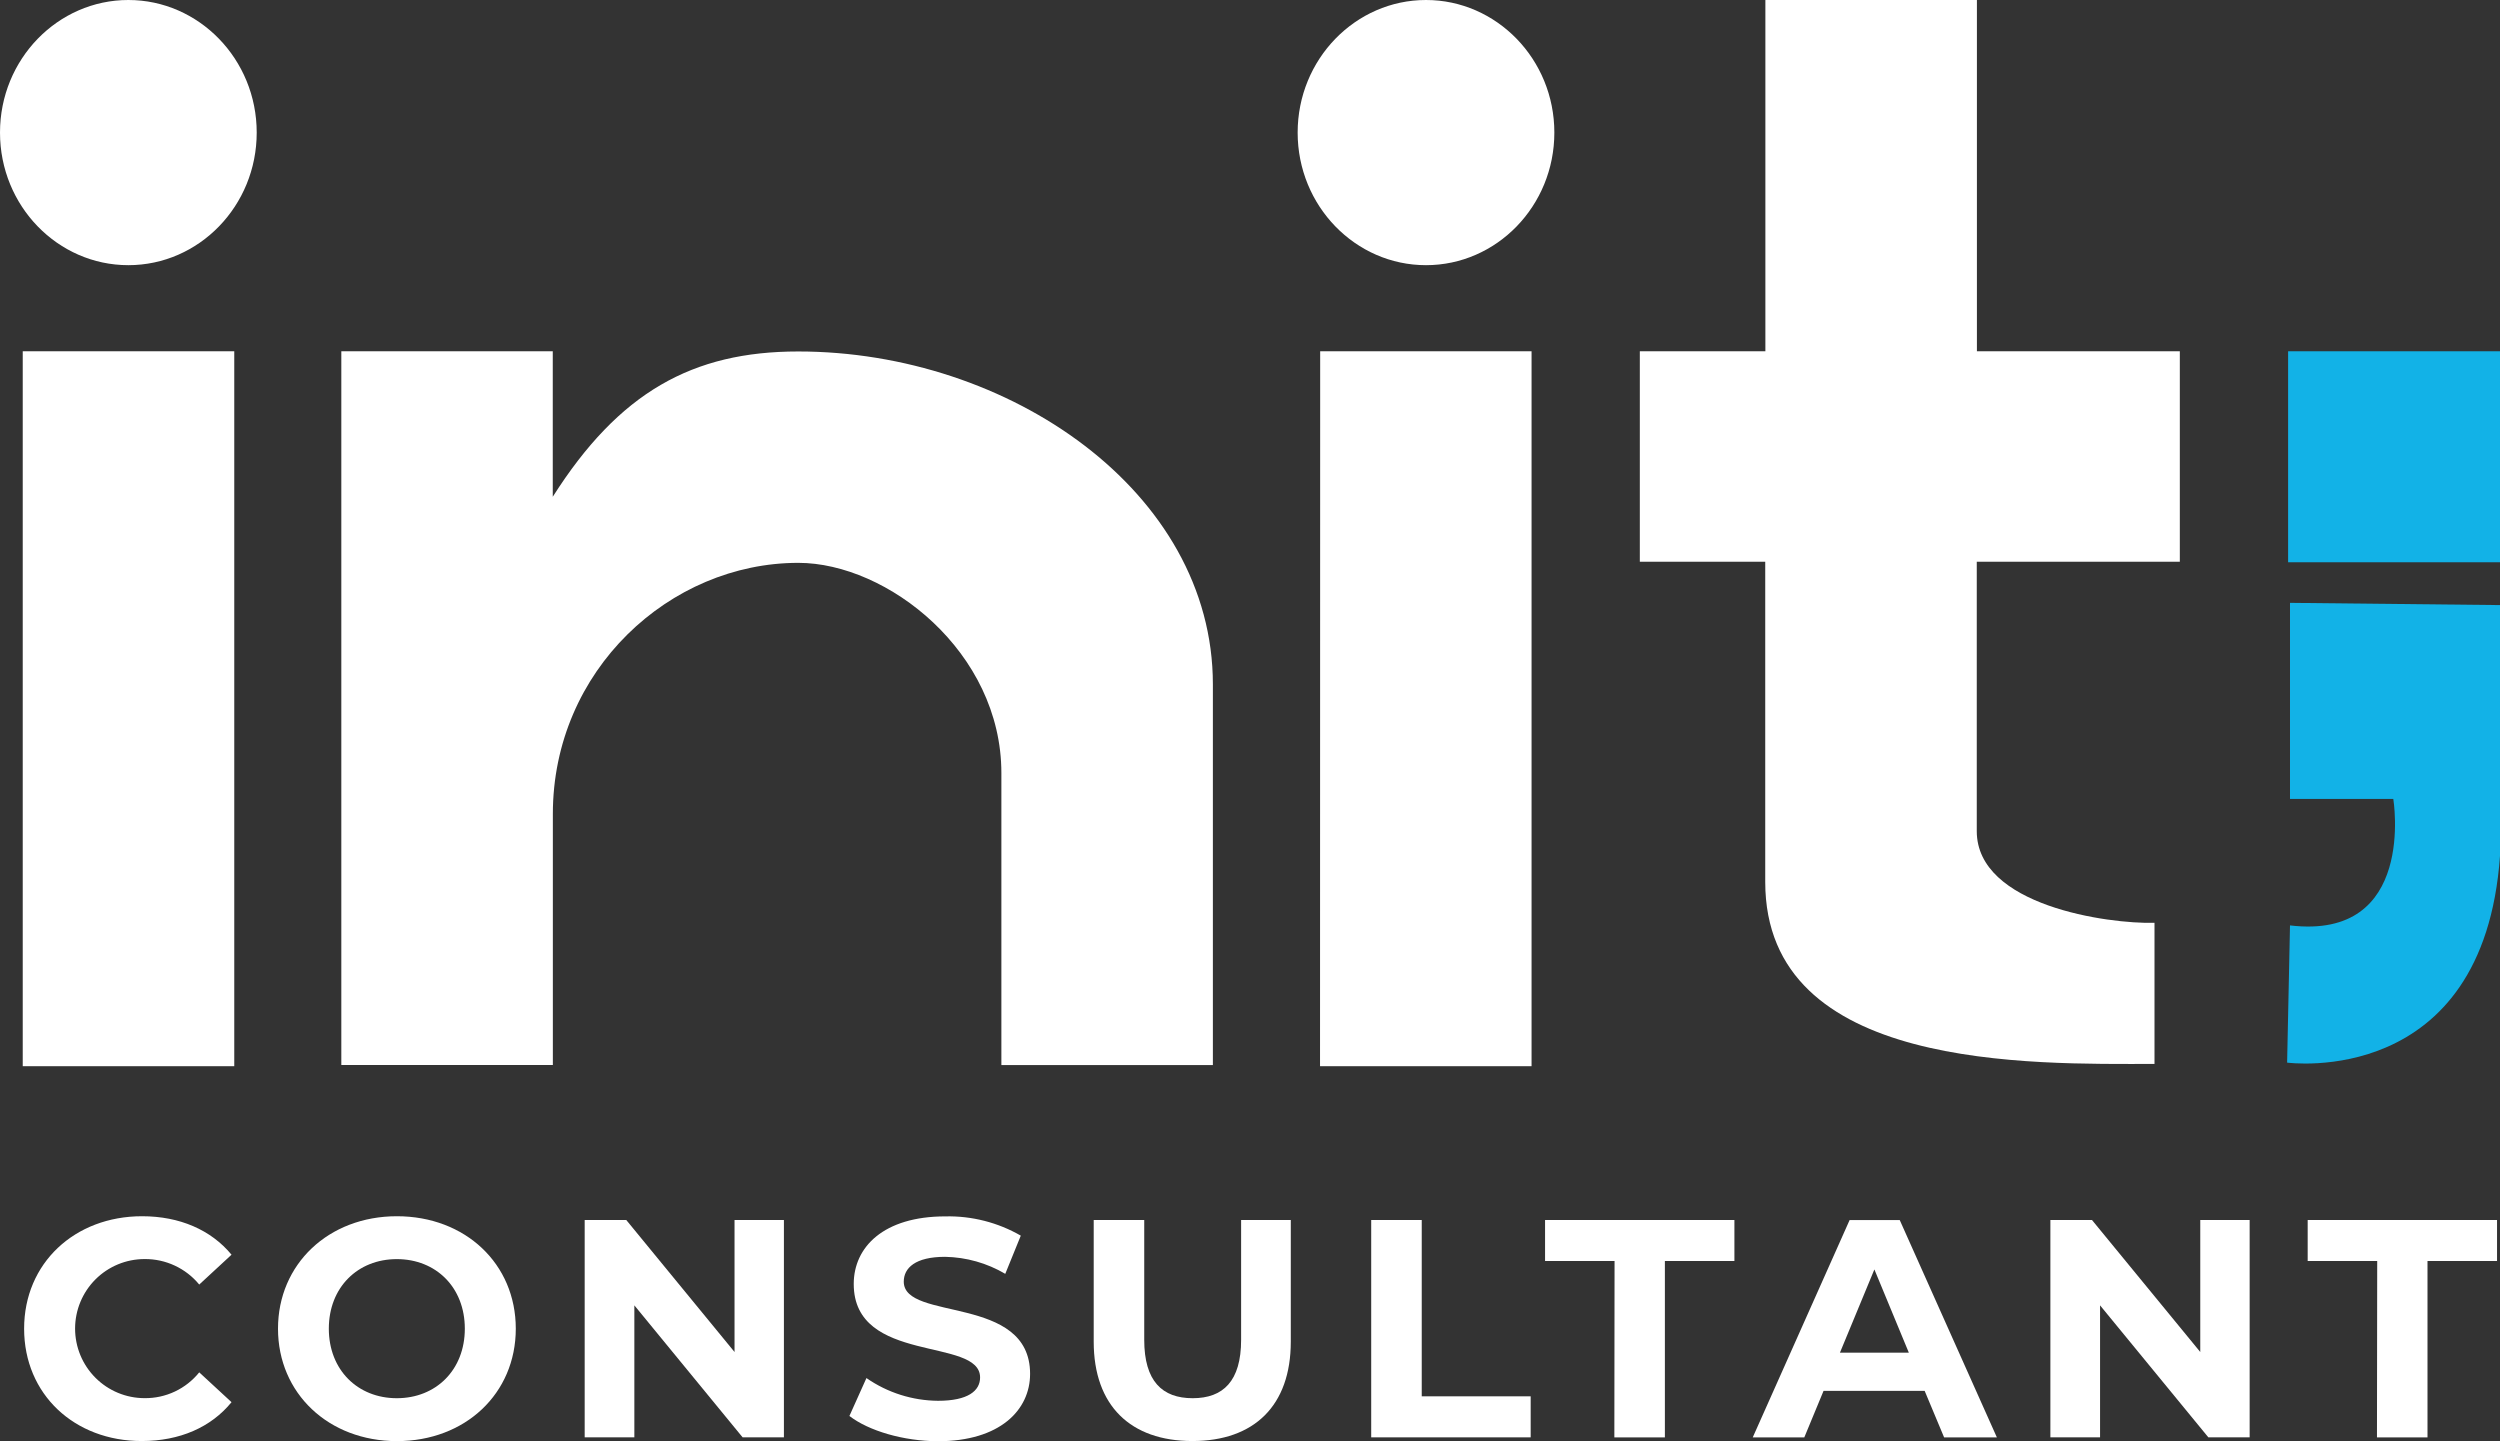 <svg width="85" height="49" viewBox="0 0 85 49" fill="none" xmlns="http://www.w3.org/2000/svg">
<rect x="0" y="0" width="85" height="49" fill="#333333" stroke="none"/>
<g clip-path="url(#clip0_367_1052)">
<g clip-path="url(#clip1_367_1052)">
<path d="M0.82 45.175C0.82 42.948 2.538 41.352 4.831 41.352C6.107 41.352 7.175 41.816 7.872 42.66L6.774 43.675C6.549 43.401 6.265 43.181 5.943 43.031C5.622 42.881 5.271 42.805 4.916 42.808C4.29 42.808 3.688 43.057 3.245 43.5C2.802 43.944 2.553 44.545 2.553 45.172C2.553 45.799 2.802 46.401 3.245 46.844C3.688 47.288 4.29 47.537 4.916 47.537C5.272 47.541 5.624 47.464 5.946 47.312C6.268 47.16 6.551 46.937 6.774 46.66L7.872 47.674C7.175 48.529 6.109 48.995 4.821 48.995C2.528 48.998 0.82 47.404 0.82 45.175Z" fill="white"/>
<path d="M9.452 45.175C9.452 42.98 11.17 41.352 13.495 41.352C15.819 41.352 17.537 42.967 17.537 45.175C17.537 47.382 15.819 48.998 13.495 48.998C11.17 48.998 9.452 47.372 9.452 45.175ZM15.804 45.175C15.804 43.77 14.823 42.81 13.492 42.81C12.162 42.81 11.18 43.77 11.18 45.175C11.18 46.579 12.162 47.539 13.492 47.539C14.823 47.539 15.804 46.579 15.804 45.175Z" fill="white"/>
<path d="M26.653 41.48V48.87H25.249L21.568 44.382V48.87H19.879V41.48H21.293L24.974 45.968V41.48H26.653Z" fill="white"/>
<path d="M28.88 48.143L29.459 46.854C30.175 47.352 31.025 47.621 31.896 47.627C32.91 47.627 33.323 47.289 33.323 46.834C33.323 45.45 29.027 46.4 29.027 43.655C29.027 42.4 30.041 41.357 32.142 41.357C33.041 41.337 33.928 41.564 34.707 42.012L34.179 43.311C33.558 42.944 32.853 42.745 32.132 42.732C31.118 42.732 30.728 43.112 30.728 43.576C30.728 44.939 35.023 43.999 35.023 46.712C35.023 47.939 34 49.002 31.889 49.002C30.718 48.998 29.535 48.649 28.88 48.143Z" fill="white"/>
<path d="M37.186 45.617V41.48H38.904V45.555C38.904 46.96 39.515 47.539 40.551 47.539C41.587 47.539 42.198 46.96 42.198 45.555V41.48H43.887V45.617C43.887 47.792 42.642 48.995 40.541 48.995C38.44 48.995 37.186 47.794 37.186 45.617Z" fill="white"/>
<path d="M46.621 41.48H48.339V47.475H52.043V48.87H46.621V41.48Z" fill="white"/>
<path d="M54.895 42.874H52.532V41.48H58.97V42.874H56.606V48.872H54.888L54.895 42.874Z" fill="white"/>
<path d="M65.438 47.289H62.001L61.346 48.872H59.593L62.887 41.482H64.591L67.894 48.872H66.1L65.438 47.289ZM64.9 45.99L63.729 43.161L62.558 45.99H64.9Z" fill="white"/>
<path d="M76.488 41.48V48.87H75.084L71.402 44.382V48.87H69.713V41.48H71.127L74.809 45.968V41.48H76.488Z" fill="white"/>
<path d="M80.825 42.874H78.461V41.48H84.899V42.874H82.535V48.872H80.817L80.825 42.874Z" fill="white"/>
<path d="M4.364 0C6.762 0 8.728 2.013 8.728 4.508C8.728 7.002 6.765 9.016 4.364 9.016C1.964 9.016 0 7.002 0 4.508C0 2.013 1.966 0 4.364 0ZM0.773 11.943H7.965V36.25H0.773V11.943Z" fill="white"/>
<path d="M11.602 11.943H18.794V16.89C21.047 13.34 23.541 11.95 27.14 11.95C34.285 11.95 41.238 16.698 41.238 23.269V36.213H34.047V26.284C34.047 22.159 30.164 19.137 27.142 19.137C22.778 19.137 18.797 22.783 18.797 27.674V36.211H11.605V11.943H11.602Z" fill="white"/>
<path d="M48.484 0C50.882 0 52.848 2.013 52.848 4.508C52.848 7.002 50.885 9.016 48.484 9.016C46.084 9.016 44.12 7.002 44.12 4.508C44.12 2.013 46.086 0 48.484 0ZM44.886 11.943H52.073V36.25H44.881L44.886 11.943Z" fill="white"/>
<path d="M73.253 31.376V36.174C69.08 36.174 60.018 36.419 60.018 29.986V19.1H55.754V11.943H60.023V0H67.215V11.943H74.114V19.1H67.21V28.26C67.212 30.794 71.672 31.418 73.253 31.376Z" fill="white"/>
<path d="M85 19.117H77.796V11.943H85V19.117Z" fill="#12B2E7"/>
<path d="M77.86 20.497V27.163H81.372C81.372 27.163 82.172 31.98 77.86 31.464L77.762 36.129C77.762 36.129 84.436 37.043 85 29.102V20.573L77.86 20.497Z" fill="#12B2E7"/>
</g>
</g>
<defs>
<clipPath id="clip0_367_1052">
<rect width="85" height="49" fill="white"/>
</clipPath>
<clipPath id="clip1_367_1052">
<rect width="85" height="49" fill="white"/>
</clipPath>
</defs>
</svg>
